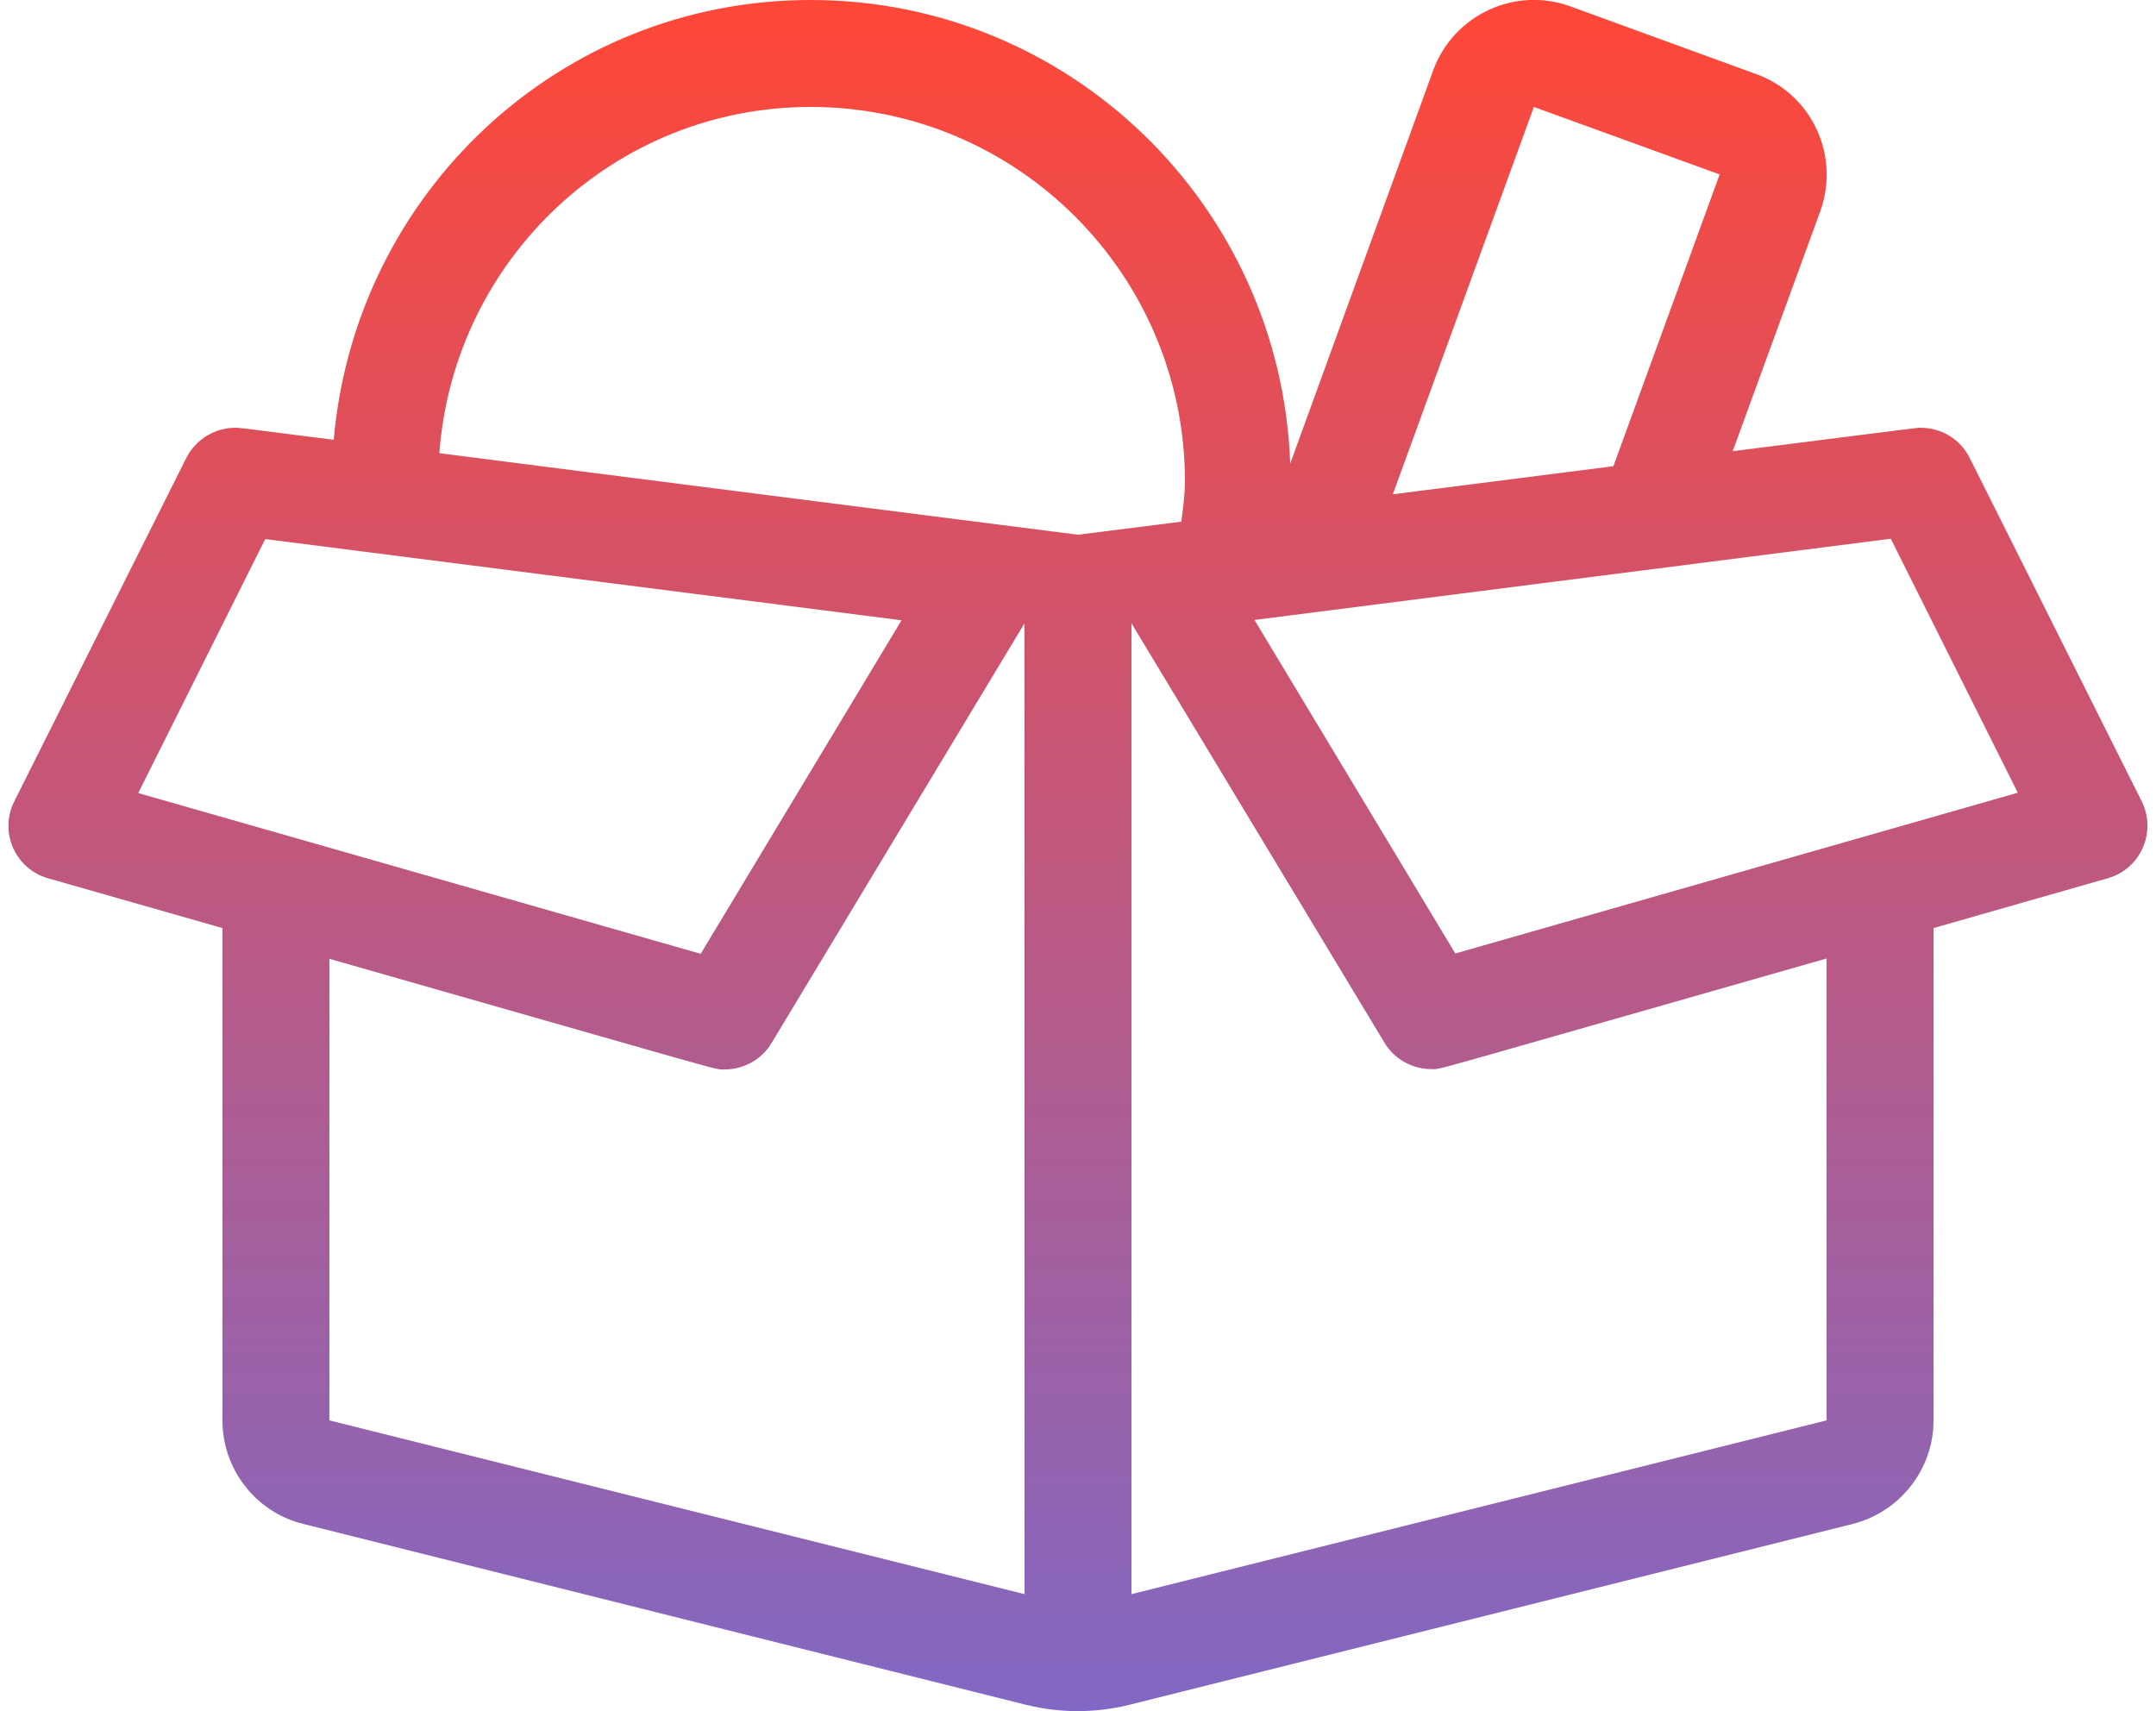 <?xml version="1.0" encoding="UTF-8" standalone="no"?>
<svg xmlns="http://www.w3.org/2000/svg" fill="none" height="100" viewBox="0 0 126 100" width="126">
<g clip-path="url(#clip0_268_579)">
<path d="M125.168 46.836L115.11 26.758C114.563 25.664 113.45 25 112.258 25C112.063 25 113.098 24.863 101.262 26.367L106.379 12.344C107.551 9.102 105.891 5.508 102.649 4.336L91.77 0.371C88.547 -0.801 84.954 0.859 83.762 4.102L75.403 27.09C74.856 12.051 62.551 0 47.375 0C32.668 0 20.754 11.328 19.504 25.703C13.743 24.961 13.977 25 13.743 25C12.551 25 11.438 25.684 10.891 26.758L0.832 46.836C-0.066 48.633 0.891 50.781 2.805 51.328L13 54.238V83.008C13 85.879 14.954 88.379 17.727 89.063L59.953 99.629C62.61 100.293 64.836 99.922 66.008 99.629L108.274 89.063C111.047 88.359 113 85.859 113 83.008V54.238L123.176 51.328C125.11 50.781 126.047 48.633 125.168 46.836ZM89.641 6.25L100.5 10.195L94.29 27.246L81.399 28.887L89.641 6.25ZM8.079 46.348L15.5 31.504L52.688 36.25L40.95 55.742L8.079 46.348ZM59.875 93.164L19.25 83.008V56.035C43.333 62.91 41.711 62.5 42.356 62.5C43.45 62.5 44.504 61.934 45.09 60.957L59.875 36.426V93.164ZM63 31.25C44.309 28.867 32.805 27.402 25.676 26.485C26.516 15.195 35.871 6.25 47.375 6.25C59.446 6.25 69.25 16.055 69.25 28.125C69.25 28.926 69.133 29.707 69.036 30.488L63 31.25ZM106.75 83.008L66.125 93.164V36.426L80.911 60.938C81.496 61.914 82.551 62.48 83.645 62.48C84.29 62.48 82.629 62.891 106.75 56.016V83.008ZM85.051 55.723L73.313 36.231L110.5 31.485L117.922 46.328L85.051 55.723Z" fill="url(#paint0_linear_268_579)"/>
</g>
<defs>
<linearGradient gradientUnits="userSpaceOnUse" id="paint0_linear_268_579" x1="62.996" x2="62.996" y1="-0.004" y2="100">
<stop stop-color="#FF4737"/>
<stop offset="1" stop-color="#8168C4"/>
</linearGradient>
<clipPath id="clip0_268_579">
<rect fill="white" height="100" transform="translate(0.5)" width="125"/>
</clipPath>
</defs>
</svg>
